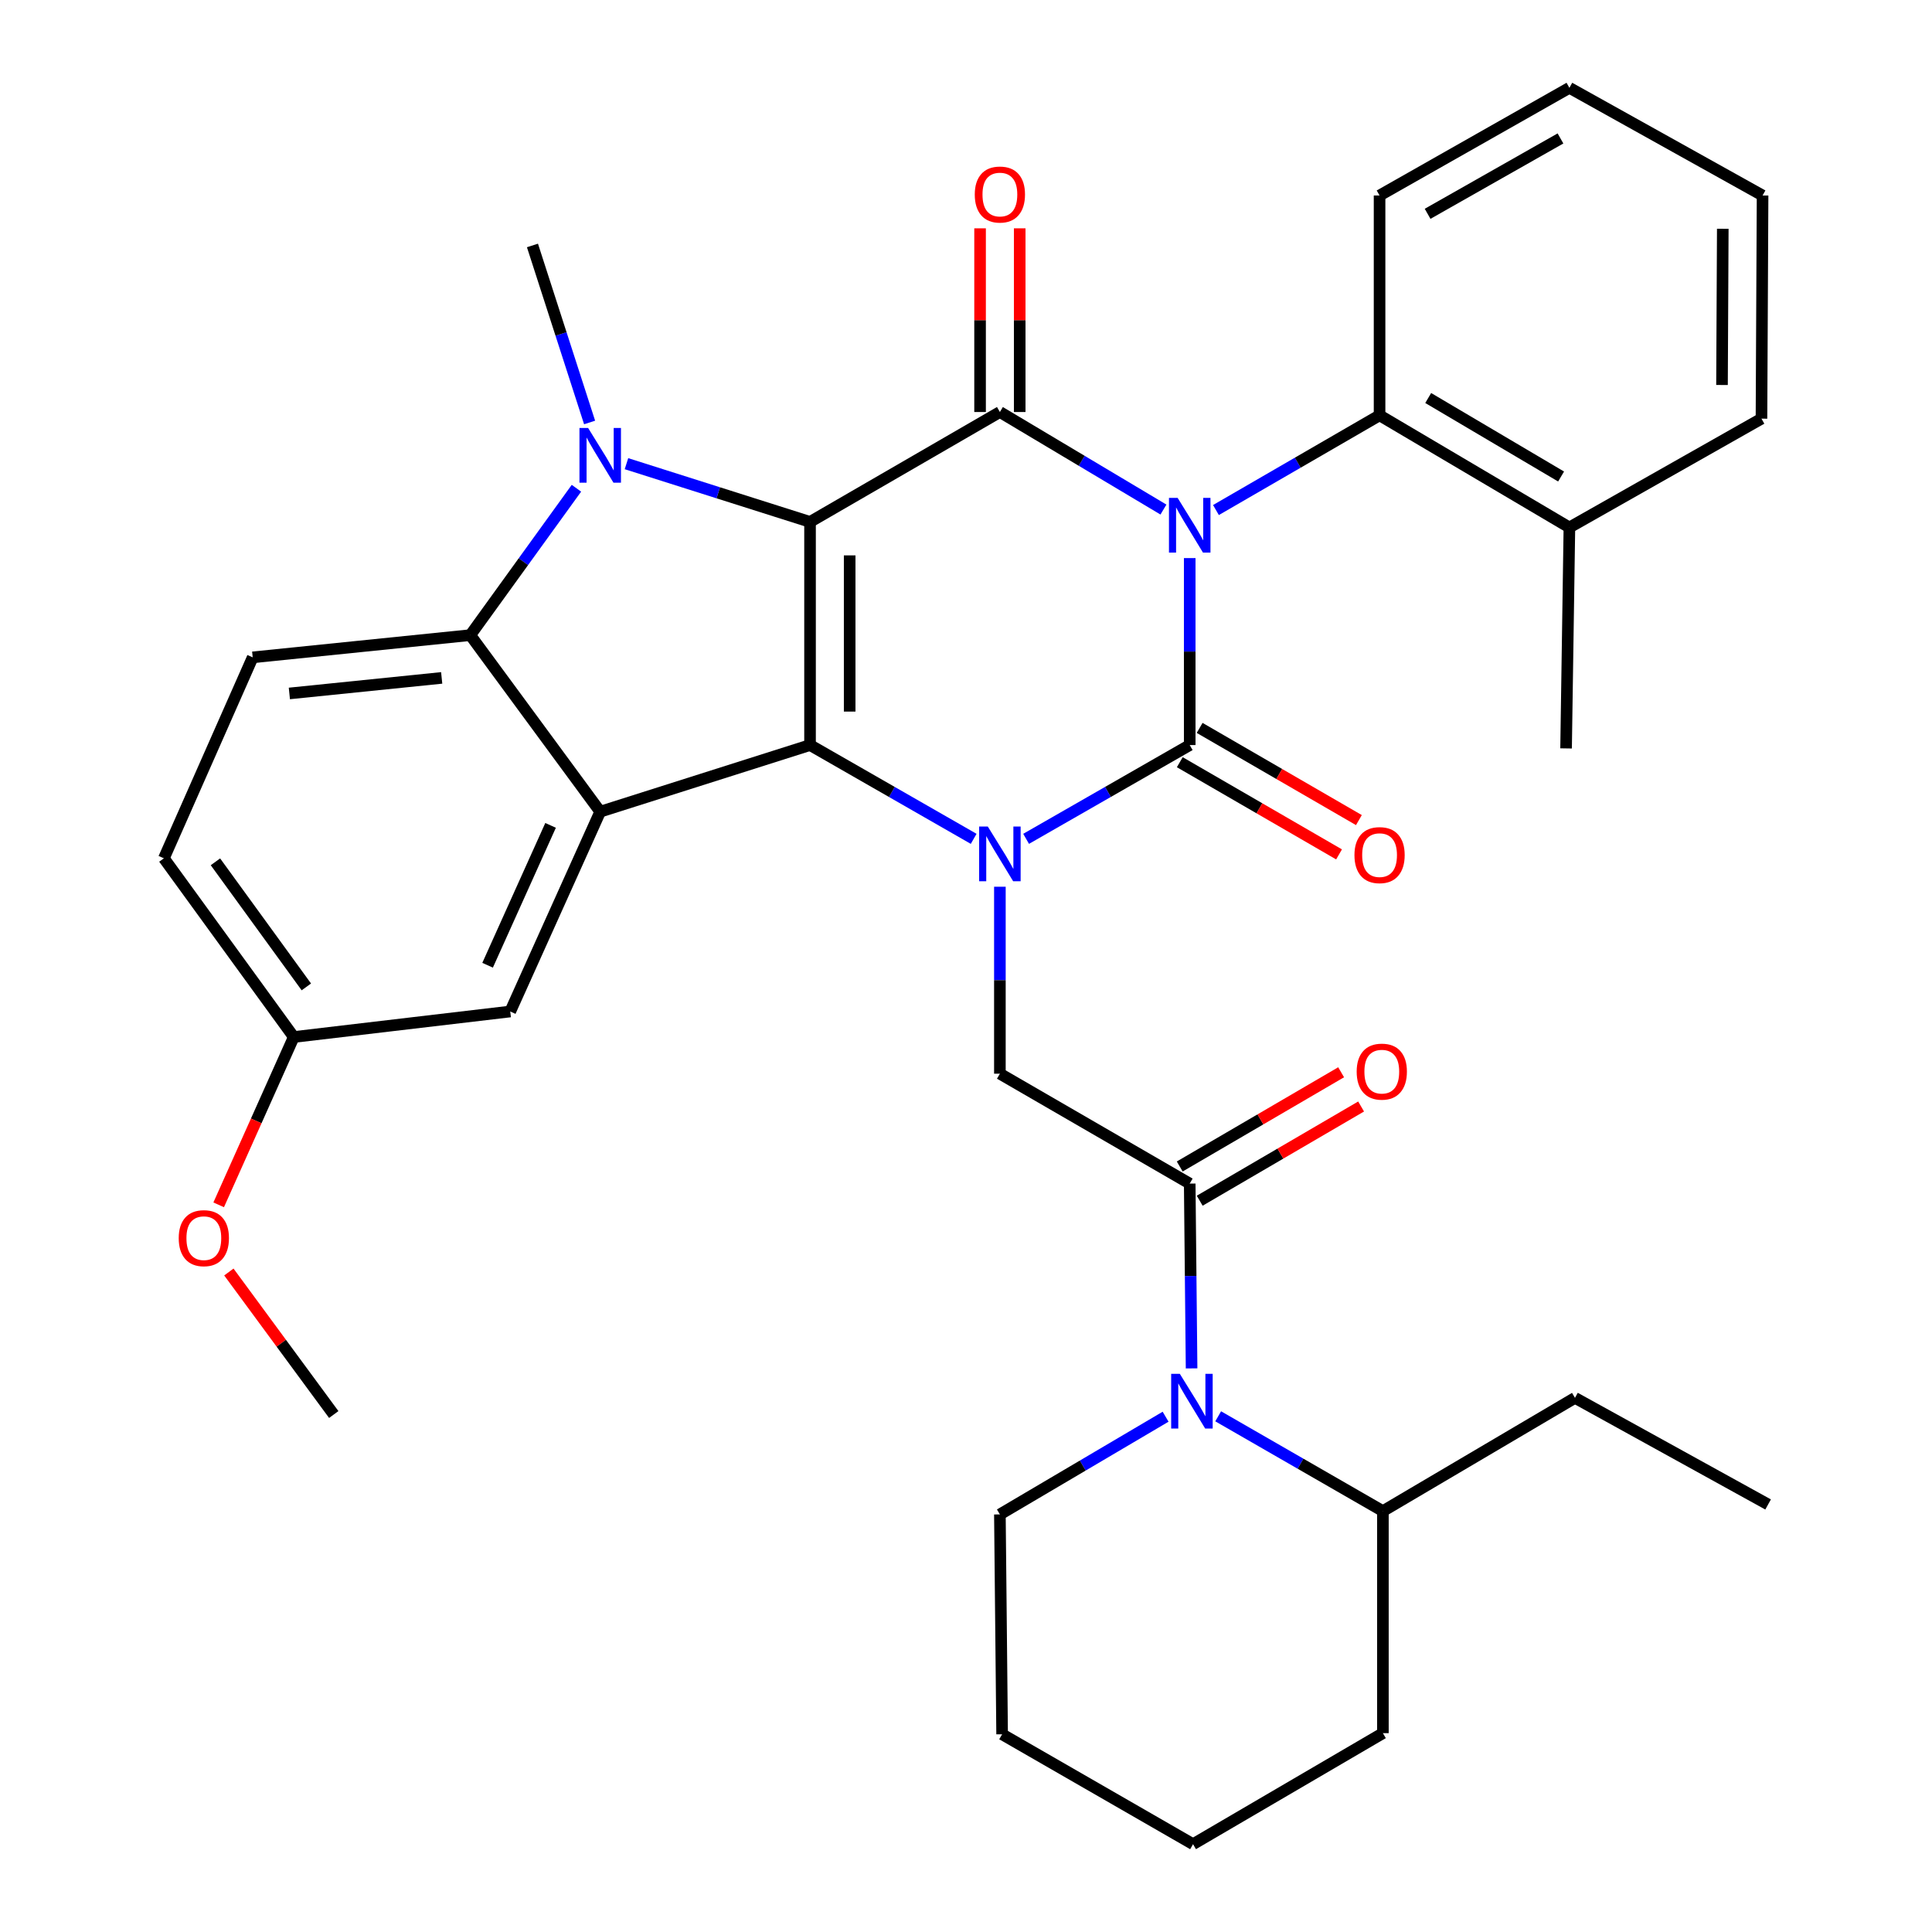 <?xml version='1.0' encoding='iso-8859-1'?>
<svg version='1.1' baseProfile='full'
              xmlns='http://www.w3.org/2000/svg'
                      xmlns:rdkit='http://www.rdkit.org/xml'
                      xmlns:xlink='http://www.w3.org/1999/xlink'
                  xml:space='preserve'
width='1000px' height='1000px' viewBox='0 0 1000 1000'>
<!-- END OF HEADER -->
<rect style='opacity:1.0;fill:#FFFFFF;stroke:none' width='1000' height='1000' x='0' y='0'> </rect>
<path class='bond-1' d='M 615.796,288.866 L 615.796,337.253' style='fill:none;fill-rule:evenodd;stroke:#0000FF;stroke-width:6px;stroke-linecap:butt;stroke-linejoin:miter;stroke-opacity:1' />
<path class='bond-1' d='M 615.796,337.253 L 615.796,385.64' style='fill:none;fill-rule:evenodd;stroke:#000000;stroke-width:6px;stroke-linecap:butt;stroke-linejoin:miter;stroke-opacity:1' />
<path class='bond-4' d='M 602.196,263.749 L 559.868,238.503' style='fill:none;fill-rule:evenodd;stroke:#0000FF;stroke-width:6px;stroke-linecap:butt;stroke-linejoin:miter;stroke-opacity:1' />
<path class='bond-4' d='M 559.868,238.503 L 517.54,213.256' style='fill:none;fill-rule:evenodd;stroke:#000000;stroke-width:6px;stroke-linecap:butt;stroke-linejoin:miter;stroke-opacity:1' />
<path class='bond-11' d='M 629.375,263.999 L 671.719,239.483' style='fill:none;fill-rule:evenodd;stroke:#0000FF;stroke-width:6px;stroke-linecap:butt;stroke-linejoin:miter;stroke-opacity:1' />
<path class='bond-11' d='M 671.719,239.483 L 714.063,214.966' style='fill:none;fill-rule:evenodd;stroke:#000000;stroke-width:6px;stroke-linecap:butt;stroke-linejoin:miter;stroke-opacity:1' />
<path class='bond-0' d='M 419.273,270.14 L 517.54,213.256' style='fill:none;fill-rule:evenodd;stroke:#000000;stroke-width:6px;stroke-linecap:butt;stroke-linejoin:miter;stroke-opacity:1' />
<path class='bond-3' d='M 419.273,270.14 L 419.273,385.64' style='fill:none;fill-rule:evenodd;stroke:#000000;stroke-width:6px;stroke-linecap:butt;stroke-linejoin:miter;stroke-opacity:1' />
<path class='bond-3' d='M 439.788,287.465 L 439.788,368.315' style='fill:none;fill-rule:evenodd;stroke:#000000;stroke-width:6px;stroke-linecap:butt;stroke-linejoin:miter;stroke-opacity:1' />
<path class='bond-5' d='M 419.273,270.14 L 371.765,255.069' style='fill:none;fill-rule:evenodd;stroke:#000000;stroke-width:6px;stroke-linecap:butt;stroke-linejoin:miter;stroke-opacity:1' />
<path class='bond-5' d='M 371.765,255.069 L 324.257,239.997' style='fill:none;fill-rule:evenodd;stroke:#0000FF;stroke-width:6px;stroke-linecap:butt;stroke-linejoin:miter;stroke-opacity:1' />
<path class='bond-2' d='M 615.796,385.64 L 573.454,409.913' style='fill:none;fill-rule:evenodd;stroke:#000000;stroke-width:6px;stroke-linecap:butt;stroke-linejoin:miter;stroke-opacity:1' />
<path class='bond-2' d='M 573.454,409.913 L 531.112,434.185' style='fill:none;fill-rule:evenodd;stroke:#0000FF;stroke-width:6px;stroke-linecap:butt;stroke-linejoin:miter;stroke-opacity:1' />
<path class='bond-12' d='M 610.657,394.517 L 651.872,418.375' style='fill:none;fill-rule:evenodd;stroke:#000000;stroke-width:6px;stroke-linecap:butt;stroke-linejoin:miter;stroke-opacity:1' />
<path class='bond-12' d='M 651.872,418.375 L 693.086,442.233' style='fill:none;fill-rule:evenodd;stroke:#FF0000;stroke-width:6px;stroke-linecap:butt;stroke-linejoin:miter;stroke-opacity:1' />
<path class='bond-12' d='M 620.935,376.762 L 662.149,400.62' style='fill:none;fill-rule:evenodd;stroke:#000000;stroke-width:6px;stroke-linecap:butt;stroke-linejoin:miter;stroke-opacity:1' />
<path class='bond-12' d='M 662.149,400.62 L 703.364,424.478' style='fill:none;fill-rule:evenodd;stroke:#FF0000;stroke-width:6px;stroke-linecap:butt;stroke-linejoin:miter;stroke-opacity:1' />
<path class='bond-9' d='M 517.54,458.97 L 517.54,507.357' style='fill:none;fill-rule:evenodd;stroke:#0000FF;stroke-width:6px;stroke-linecap:butt;stroke-linejoin:miter;stroke-opacity:1' />
<path class='bond-9' d='M 517.54,507.357 L 517.54,555.744' style='fill:none;fill-rule:evenodd;stroke:#000000;stroke-width:6px;stroke-linecap:butt;stroke-linejoin:miter;stroke-opacity:1' />
<path class='bond-35' d='M 503.969,434.186 L 461.621,409.913' style='fill:none;fill-rule:evenodd;stroke:#0000FF;stroke-width:6px;stroke-linecap:butt;stroke-linejoin:miter;stroke-opacity:1' />
<path class='bond-35' d='M 461.621,409.913 L 419.273,385.64' style='fill:none;fill-rule:evenodd;stroke:#000000;stroke-width:6px;stroke-linecap:butt;stroke-linejoin:miter;stroke-opacity:1' />
<path class='bond-6' d='M 419.273,385.64 L 310.669,420.128' style='fill:none;fill-rule:evenodd;stroke:#000000;stroke-width:6px;stroke-linecap:butt;stroke-linejoin:miter;stroke-opacity:1' />
<path class='bond-14' d='M 527.798,213.256 L 527.798,165.719' style='fill:none;fill-rule:evenodd;stroke:#000000;stroke-width:6px;stroke-linecap:butt;stroke-linejoin:miter;stroke-opacity:1' />
<path class='bond-14' d='M 527.798,165.719 L 527.798,118.182' style='fill:none;fill-rule:evenodd;stroke:#FF0000;stroke-width:6px;stroke-linecap:butt;stroke-linejoin:miter;stroke-opacity:1' />
<path class='bond-14' d='M 507.283,213.256 L 507.283,165.719' style='fill:none;fill-rule:evenodd;stroke:#000000;stroke-width:6px;stroke-linecap:butt;stroke-linejoin:miter;stroke-opacity:1' />
<path class='bond-14' d='M 507.283,165.719 L 507.283,118.182' style='fill:none;fill-rule:evenodd;stroke:#FF0000;stroke-width:6px;stroke-linecap:butt;stroke-linejoin:miter;stroke-opacity:1' />
<path class='bond-7' d='M 298.363,252.716 L 270.894,290.731' style='fill:none;fill-rule:evenodd;stroke:#0000FF;stroke-width:6px;stroke-linecap:butt;stroke-linejoin:miter;stroke-opacity:1' />
<path class='bond-7' d='M 270.894,290.731 L 243.425,328.745' style='fill:none;fill-rule:evenodd;stroke:#000000;stroke-width:6px;stroke-linecap:butt;stroke-linejoin:miter;stroke-opacity:1' />
<path class='bond-19' d='M 305.177,218.672 L 290.388,172.86' style='fill:none;fill-rule:evenodd;stroke:#0000FF;stroke-width:6px;stroke-linecap:butt;stroke-linejoin:miter;stroke-opacity:1' />
<path class='bond-19' d='M 290.388,172.86 L 275.599,127.048' style='fill:none;fill-rule:evenodd;stroke:#000000;stroke-width:6px;stroke-linecap:butt;stroke-linejoin:miter;stroke-opacity:1' />
<path class='bond-15' d='M 310.669,420.128 L 264.1,523.547' style='fill:none;fill-rule:evenodd;stroke:#000000;stroke-width:6px;stroke-linecap:butt;stroke-linejoin:miter;stroke-opacity:1' />
<path class='bond-15' d='M 284.977,427.218 L 252.379,499.611' style='fill:none;fill-rule:evenodd;stroke:#000000;stroke-width:6px;stroke-linecap:butt;stroke-linejoin:miter;stroke-opacity:1' />
<path class='bond-37' d='M 310.669,420.128 L 243.425,328.745' style='fill:none;fill-rule:evenodd;stroke:#000000;stroke-width:6px;stroke-linecap:butt;stroke-linejoin:miter;stroke-opacity:1' />
<path class='bond-13' d='M 243.425,328.745 L 130.797,340.245' style='fill:none;fill-rule:evenodd;stroke:#000000;stroke-width:6px;stroke-linecap:butt;stroke-linejoin:miter;stroke-opacity:1' />
<path class='bond-13' d='M 228.615,350.879 L 149.775,358.929' style='fill:none;fill-rule:evenodd;stroke:#000000;stroke-width:6px;stroke-linecap:butt;stroke-linejoin:miter;stroke-opacity:1' />
<path class='bond-8' d='M 615.796,612.628 L 517.54,555.744' style='fill:none;fill-rule:evenodd;stroke:#000000;stroke-width:6px;stroke-linecap:butt;stroke-linejoin:miter;stroke-opacity:1' />
<path class='bond-10' d='M 615.796,612.628 L 616.28,660.454' style='fill:none;fill-rule:evenodd;stroke:#000000;stroke-width:6px;stroke-linecap:butt;stroke-linejoin:miter;stroke-opacity:1' />
<path class='bond-10' d='M 616.28,660.454 L 616.764,708.28' style='fill:none;fill-rule:evenodd;stroke:#0000FF;stroke-width:6px;stroke-linecap:butt;stroke-linejoin:miter;stroke-opacity:1' />
<path class='bond-16' d='M 620.967,621.486 L 662.738,597.103' style='fill:none;fill-rule:evenodd;stroke:#000000;stroke-width:6px;stroke-linecap:butt;stroke-linejoin:miter;stroke-opacity:1' />
<path class='bond-16' d='M 662.738,597.103 L 704.508,572.72' style='fill:none;fill-rule:evenodd;stroke:#FF0000;stroke-width:6px;stroke-linecap:butt;stroke-linejoin:miter;stroke-opacity:1' />
<path class='bond-16' d='M 610.625,603.769 L 652.395,579.386' style='fill:none;fill-rule:evenodd;stroke:#000000;stroke-width:6px;stroke-linecap:butt;stroke-linejoin:miter;stroke-opacity:1' />
<path class='bond-16' d='M 652.395,579.386 L 694.165,555.003' style='fill:none;fill-rule:evenodd;stroke:#FF0000;stroke-width:6px;stroke-linecap:butt;stroke-linejoin:miter;stroke-opacity:1' />
<path class='bond-17' d='M 630.527,733.078 L 673.156,757.614' style='fill:none;fill-rule:evenodd;stroke:#0000FF;stroke-width:6px;stroke-linecap:butt;stroke-linejoin:miter;stroke-opacity:1' />
<path class='bond-17' d='M 673.156,757.614 L 715.784,782.151' style='fill:none;fill-rule:evenodd;stroke:#000000;stroke-width:6px;stroke-linecap:butt;stroke-linejoin:miter;stroke-opacity:1' />
<path class='bond-22' d='M 603.311,733.289 L 560.426,758.574' style='fill:none;fill-rule:evenodd;stroke:#0000FF;stroke-width:6px;stroke-linecap:butt;stroke-linejoin:miter;stroke-opacity:1' />
<path class='bond-22' d='M 560.426,758.574 L 517.54,783.86' style='fill:none;fill-rule:evenodd;stroke:#000000;stroke-width:6px;stroke-linecap:butt;stroke-linejoin:miter;stroke-opacity:1' />
<path class='bond-18' d='M 714.063,214.966 L 812.319,273.012' style='fill:none;fill-rule:evenodd;stroke:#000000;stroke-width:6px;stroke-linecap:butt;stroke-linejoin:miter;stroke-opacity:1' />
<path class='bond-18' d='M 739.236,206.01 L 808.015,246.642' style='fill:none;fill-rule:evenodd;stroke:#000000;stroke-width:6px;stroke-linecap:butt;stroke-linejoin:miter;stroke-opacity:1' />
<path class='bond-23' d='M 714.063,214.966 L 714.063,101.187' style='fill:none;fill-rule:evenodd;stroke:#000000;stroke-width:6px;stroke-linecap:butt;stroke-linejoin:miter;stroke-opacity:1' />
<path class='bond-21' d='M 130.797,340.245 L 84.832,444.256' style='fill:none;fill-rule:evenodd;stroke:#000000;stroke-width:6px;stroke-linecap:butt;stroke-linejoin:miter;stroke-opacity:1' />
<path class='bond-20' d='M 264.1,523.547 L 152.053,536.756' style='fill:none;fill-rule:evenodd;stroke:#000000;stroke-width:6px;stroke-linecap:butt;stroke-linejoin:miter;stroke-opacity:1' />
<path class='bond-25' d='M 715.784,782.151 L 815.203,723.534' style='fill:none;fill-rule:evenodd;stroke:#000000;stroke-width:6px;stroke-linecap:butt;stroke-linejoin:miter;stroke-opacity:1' />
<path class='bond-28' d='M 715.784,782.151 L 715.784,897.08' style='fill:none;fill-rule:evenodd;stroke:#000000;stroke-width:6px;stroke-linecap:butt;stroke-linejoin:miter;stroke-opacity:1' />
<path class='bond-26' d='M 812.319,273.012 L 810.598,387.372' style='fill:none;fill-rule:evenodd;stroke:#000000;stroke-width:6px;stroke-linecap:butt;stroke-linejoin:miter;stroke-opacity:1' />
<path class='bond-27' d='M 812.319,273.012 L 911.737,216.698' style='fill:none;fill-rule:evenodd;stroke:#000000;stroke-width:6px;stroke-linecap:butt;stroke-linejoin:miter;stroke-opacity:1' />
<path class='bond-24' d='M 152.053,536.756 L 132.621,580.189' style='fill:none;fill-rule:evenodd;stroke:#000000;stroke-width:6px;stroke-linecap:butt;stroke-linejoin:miter;stroke-opacity:1' />
<path class='bond-24' d='M 132.621,580.189 L 113.188,623.621' style='fill:none;fill-rule:evenodd;stroke:#FF0000;stroke-width:6px;stroke-linecap:butt;stroke-linejoin:miter;stroke-opacity:1' />
<path class='bond-38' d='M 152.053,536.756 L 84.832,444.256' style='fill:none;fill-rule:evenodd;stroke:#000000;stroke-width:6px;stroke-linecap:butt;stroke-linejoin:miter;stroke-opacity:1' />
<path class='bond-38' d='M 158.566,510.821 L 111.511,446.071' style='fill:none;fill-rule:evenodd;stroke:#000000;stroke-width:6px;stroke-linecap:butt;stroke-linejoin:miter;stroke-opacity:1' />
<path class='bond-30' d='M 517.54,783.86 L 518.692,897.662' style='fill:none;fill-rule:evenodd;stroke:#000000;stroke-width:6px;stroke-linecap:butt;stroke-linejoin:miter;stroke-opacity:1' />
<path class='bond-31' d='M 714.063,101.187 L 812.319,45.455' style='fill:none;fill-rule:evenodd;stroke:#000000;stroke-width:6px;stroke-linecap:butt;stroke-linejoin:miter;stroke-opacity:1' />
<path class='bond-31' d='M 738.923,110.672 L 807.702,71.659' style='fill:none;fill-rule:evenodd;stroke:#000000;stroke-width:6px;stroke-linecap:butt;stroke-linejoin:miter;stroke-opacity:1' />
<path class='bond-29' d='M 118.458,658.386 L 145.604,695.269' style='fill:none;fill-rule:evenodd;stroke:#FF0000;stroke-width:6px;stroke-linecap:butt;stroke-linejoin:miter;stroke-opacity:1' />
<path class='bond-29' d='M 145.604,695.269 L 172.751,732.151' style='fill:none;fill-rule:evenodd;stroke:#000000;stroke-width:6px;stroke-linecap:butt;stroke-linejoin:miter;stroke-opacity:1' />
<path class='bond-32' d='M 815.203,723.534 L 915.168,778.709' style='fill:none;fill-rule:evenodd;stroke:#000000;stroke-width:6px;stroke-linecap:butt;stroke-linejoin:miter;stroke-opacity:1' />
<path class='bond-36' d='M 911.737,216.698 L 912.307,101.187' style='fill:none;fill-rule:evenodd;stroke:#000000;stroke-width:6px;stroke-linecap:butt;stroke-linejoin:miter;stroke-opacity:1' />
<path class='bond-36' d='M 891.308,199.27 L 891.707,118.413' style='fill:none;fill-rule:evenodd;stroke:#000000;stroke-width:6px;stroke-linecap:butt;stroke-linejoin:miter;stroke-opacity:1' />
<path class='bond-39' d='M 715.784,897.08 L 617.517,954.545' style='fill:none;fill-rule:evenodd;stroke:#000000;stroke-width:6px;stroke-linecap:butt;stroke-linejoin:miter;stroke-opacity:1' />
<path class='bond-34' d='M 518.692,897.662 L 617.517,954.545' style='fill:none;fill-rule:evenodd;stroke:#000000;stroke-width:6px;stroke-linecap:butt;stroke-linejoin:miter;stroke-opacity:1' />
<path class='bond-33' d='M 812.319,45.455 L 912.307,101.187' style='fill:none;fill-rule:evenodd;stroke:#000000;stroke-width:6px;stroke-linecap:butt;stroke-linejoin:miter;stroke-opacity:1' />
<path  class='atom-0' d='M 609.536 257.701
L 618.816 272.701
Q 619.736 274.181, 621.216 276.861
Q 622.696 279.541, 622.776 279.701
L 622.776 257.701
L 626.536 257.701
L 626.536 286.021
L 622.656 286.021
L 612.696 269.621
Q 611.536 267.701, 610.296 265.501
Q 609.096 263.301, 608.736 262.621
L 608.736 286.021
L 605.056 286.021
L 605.056 257.701
L 609.536 257.701
' fill='#0000FF'/>
<path  class='atom-3' d='M 511.28 427.805
L 520.56 442.805
Q 521.48 444.285, 522.96 446.965
Q 524.44 449.645, 524.52 449.805
L 524.52 427.805
L 528.28 427.805
L 528.28 456.125
L 524.4 456.125
L 514.44 439.725
Q 513.28 437.805, 512.04 435.605
Q 510.84 433.405, 510.48 432.725
L 510.48 456.125
L 506.8 456.125
L 506.8 427.805
L 511.28 427.805
' fill='#0000FF'/>
<path  class='atom-6' d='M 304.409 221.526
L 313.689 236.526
Q 314.609 238.006, 316.089 240.686
Q 317.569 243.366, 317.649 243.526
L 317.649 221.526
L 321.409 221.526
L 321.409 249.846
L 317.529 249.846
L 307.569 233.446
Q 306.409 231.526, 305.169 229.326
Q 303.969 227.126, 303.609 226.446
L 303.609 249.846
L 299.929 249.846
L 299.929 221.526
L 304.409 221.526
' fill='#0000FF'/>
<path  class='atom-11' d='M 610.676 711.095
L 619.956 726.095
Q 620.876 727.575, 622.356 730.255
Q 623.836 732.935, 623.916 733.095
L 623.916 711.095
L 627.676 711.095
L 627.676 739.415
L 623.796 739.415
L 613.836 723.015
Q 612.676 721.095, 611.436 718.895
Q 610.236 716.695, 609.876 716.015
L 609.876 739.415
L 606.196 739.415
L 606.196 711.095
L 610.676 711.095
' fill='#0000FF'/>
<path  class='atom-13' d='M 701.063 442.604
Q 701.063 435.804, 704.423 432.004
Q 707.783 428.204, 714.063 428.204
Q 720.343 428.204, 723.703 432.004
Q 727.063 435.804, 727.063 442.604
Q 727.063 449.484, 723.663 453.404
Q 720.263 457.284, 714.063 457.284
Q 707.823 457.284, 704.423 453.404
Q 701.063 449.524, 701.063 442.604
M 714.063 454.084
Q 718.383 454.084, 720.703 451.204
Q 723.063 448.284, 723.063 442.604
Q 723.063 437.044, 720.703 434.244
Q 718.383 431.404, 714.063 431.404
Q 709.743 431.404, 707.383 434.204
Q 705.063 437.004, 705.063 442.604
Q 705.063 448.324, 707.383 451.204
Q 709.743 454.084, 714.063 454.084
' fill='#FF0000'/>
<path  class='atom-15' d='M 504.54 100.686
Q 504.54 93.886, 507.9 90.086
Q 511.26 86.286, 517.54 86.286
Q 523.82 86.286, 527.18 90.086
Q 530.54 93.886, 530.54 100.686
Q 530.54 107.566, 527.14 111.486
Q 523.74 115.366, 517.54 115.366
Q 511.3 115.366, 507.9 111.486
Q 504.54 107.606, 504.54 100.686
M 517.54 112.166
Q 521.86 112.166, 524.18 109.286
Q 526.54 106.366, 526.54 100.686
Q 526.54 95.126, 524.18 92.326
Q 521.86 89.486, 517.54 89.486
Q 513.22 89.486, 510.86 92.286
Q 508.54 95.086, 508.54 100.686
Q 508.54 106.406, 510.86 109.286
Q 513.22 112.166, 517.54 112.166
' fill='#FF0000'/>
<path  class='atom-17' d='M 702.214 554.673
Q 702.214 547.873, 705.574 544.073
Q 708.934 540.273, 715.214 540.273
Q 721.494 540.273, 724.854 544.073
Q 728.214 547.873, 728.214 554.673
Q 728.214 561.553, 724.814 565.473
Q 721.414 569.353, 715.214 569.353
Q 708.974 569.353, 705.574 565.473
Q 702.214 561.593, 702.214 554.673
M 715.214 566.153
Q 719.534 566.153, 721.854 563.273
Q 724.214 560.353, 724.214 554.673
Q 724.214 549.113, 721.854 546.313
Q 719.534 543.473, 715.214 543.473
Q 710.894 543.473, 708.534 546.273
Q 706.214 549.073, 706.214 554.673
Q 706.214 560.393, 708.534 563.273
Q 710.894 566.153, 715.214 566.153
' fill='#FF0000'/>
<path  class='atom-25' d='M 92.507 640.87
Q 92.507 634.07, 95.867 630.27
Q 99.227 626.47, 105.507 626.47
Q 111.787 626.47, 115.147 630.27
Q 118.507 634.07, 118.507 640.87
Q 118.507 647.75, 115.107 651.67
Q 111.707 655.55, 105.507 655.55
Q 99.267 655.55, 95.867 651.67
Q 92.507 647.79, 92.507 640.87
M 105.507 652.35
Q 109.827 652.35, 112.147 649.47
Q 114.507 646.55, 114.507 640.87
Q 114.507 635.31, 112.147 632.51
Q 109.827 629.67, 105.507 629.67
Q 101.187 629.67, 98.827 632.47
Q 96.507 635.27, 96.507 640.87
Q 96.507 646.59, 98.827 649.47
Q 101.187 652.35, 105.507 652.35
' fill='#FF0000'/>
</svg>
